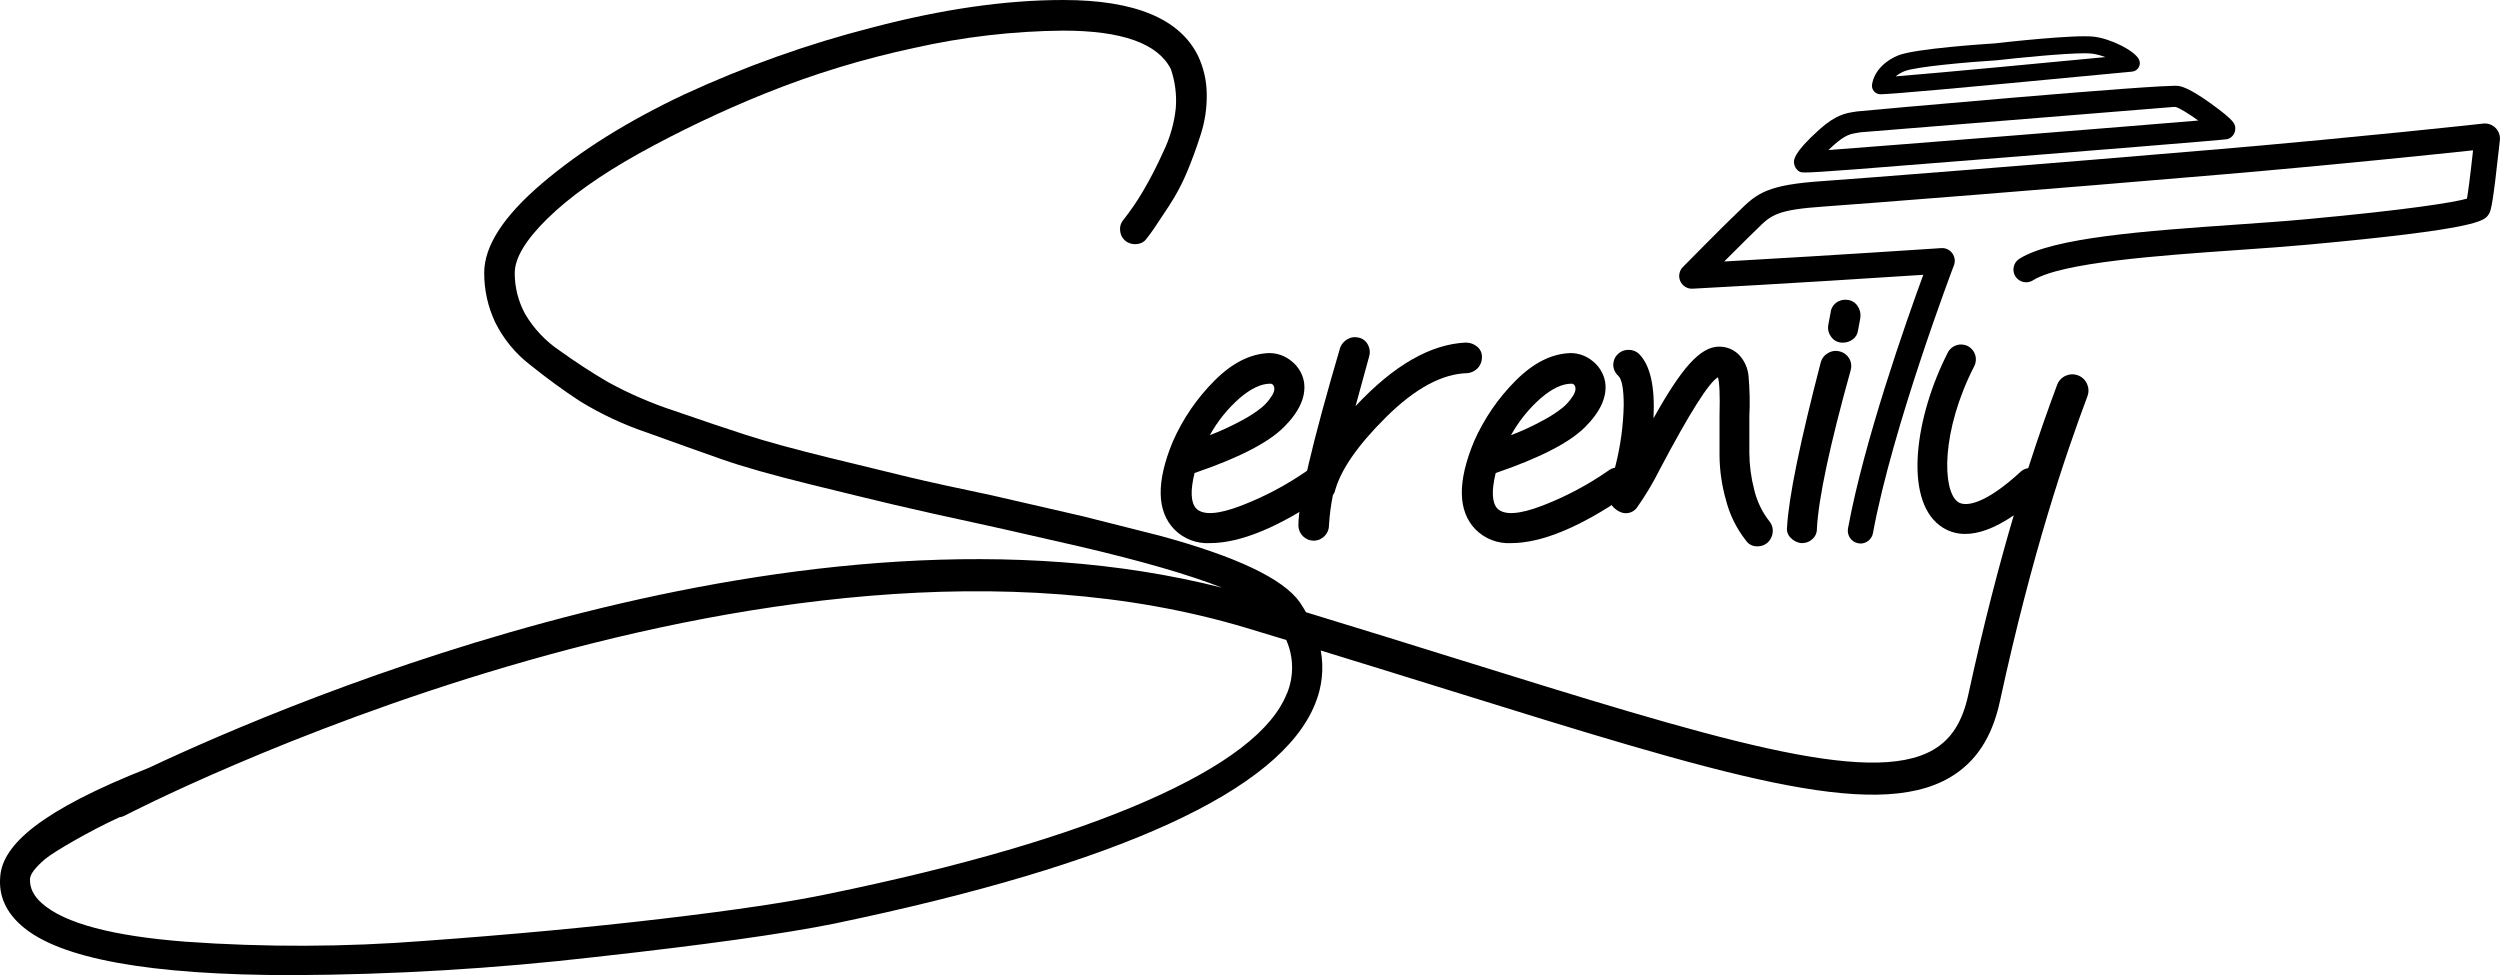 <svg xmlns="http://www.w3.org/2000/svg" id="Calque_1" viewBox="0 0 590.25 230.23"><g id="Groupe_52"><path id="Trac&#xE9;_1" d="M312.82,117.01c-10.9,7.48-19.96,11.22-27.19,11.22-3.12.17-6.17-1.01-8.36-3.23-4.18-4.31-4.31-11.21-.38-20.72,2.37-5.39,5.72-10.29,9.89-14.45,4.18-4.18,8.49-6.34,12.92-6.47,1.91,0,3.76.68,5.23,1.9,1.56,1.23,2.61,2.99,2.95,4.94.51,3.42-1.08,6.97-4.75,10.64-3.67,3.67-10.71,7.29-21.1,10.84-1.02,4.18-.89,6.97.38,8.37,1.65,1.65,5.2,1.42,10.65-.67,5.51-2.12,10.74-4.9,15.59-8.27.78-.61,1.78-.85,2.76-.66.93.18,1.76.73,2.28,1.52.56.77.76,1.73.57,2.66-.18.94-.68,1.78-1.43,2.38ZM299.89,90.59c-2.15,0-4.56,1.14-7.22,3.42-2.83,2.49-5.21,5.44-7.03,8.74,2.61-1,5.15-2.18,7.61-3.52,1.65-.86,3.21-1.88,4.66-3.04.85-.71,1.59-1.54,2.19-2.47.36-.48.62-1.03.76-1.62v-.57c-.13-.63-.45-.95-.95-.95Z"></path><path id="Trac&#xE9;_2" d="M346.09,80.89c.97-.01,1.92.32,2.66.95.75.6,1.17,1.52,1.14,2.47.02.95-.32,1.86-.95,2.56-.64.7-1.52,1.14-2.47,1.23-5.96.13-12.36,3.58-19.2,10.36-6.84,6.78-10.9,12.7-12.17,17.77-.11.1-.18.23-.19.38l-.19.19c-.49,2.38-.81,4.8-.95,7.23,0,1.99-1.61,3.61-3.6,3.62-1.99,0-3.61-1.61-3.62-3.6h0c0-5.59,3.29-19.6,9.88-42.03.35-.86.99-1.56,1.81-2,.81-.44,1.77-.54,2.66-.28.92.23,1.68.86,2.09,1.71.44.82.54,1.77.28,2.66-1.01,3.68-2.09,7.6-3.23,11.78,9-9.63,17.68-14.63,26.05-15.01Z"></path><path id="Trac&#xE9;_3" d="M383.92,117.01c-10.9,7.48-19.96,11.22-27.18,11.22-3.12.17-6.17-1.01-8.37-3.23-4.18-4.31-4.31-11.21-.38-20.72,2.37-5.39,5.72-10.29,9.89-14.45,4.18-4.18,8.49-6.34,12.93-6.47,1.91,0,3.76.68,5.22,1.9,1.56,1.23,2.61,2.99,2.95,4.94.51,3.42-1.08,6.97-4.75,10.64-3.67,3.67-10.71,7.29-21.1,10.84-1.01,4.18-.89,6.97.38,8.37,1.65,1.65,5.2,1.42,10.65-.67,5.51-2.12,10.74-4.9,15.59-8.27.78-.61,1.79-.85,2.76-.66.93.18,1.76.73,2.28,1.52.56.77.76,1.73.57,2.66-.18.94-.69,1.78-1.43,2.38ZM371,90.59c-2.16,0-4.56,1.14-7.22,3.42-2.83,2.49-5.21,5.45-7.03,8.74,2.61-1,5.15-2.17,7.6-3.52,1.65-.86,3.21-1.88,4.66-3.04.85-.71,1.59-1.54,2.19-2.47.36-.48.62-1.03.76-1.62v-.57c-.12-.63-.44-.95-.95-.95Z"></path><path id="Trac&#xE9;_4" d="M417.76,123.1c.62.74.9,1.71.76,2.66-.1.97-.58,1.85-1.33,2.47-.65.51-1.45.78-2.28.76-1.06.04-2.06-.46-2.66-1.33-2.24-2.83-3.86-6.1-4.75-9.6-.96-3.37-1.48-6.86-1.52-10.36v-9.51c.12-4.94,0-7.98-.38-9.12-2.16,1.27-6.72,8.49-13.68,21.67-1.6,3.21-3.44,6.29-5.52,9.22-.96,1.2-2.63,1.55-3.99.86-.7-.33-1.31-.82-1.8-1.43-.48-.73-.69-1.6-.57-2.47.05-.99.18-1.98.38-2.95.19-.89.54-2.28,1.04-4.18,1.16-4.6,1.79-9.32,1.9-14.07,0-3.93-.44-6.27-1.33-7.03-.72-.66-1.13-1.59-1.14-2.57,0-.93.37-1.83,1.05-2.47.67-.69,1.6-1.06,2.56-1.04.92-.03,1.81.31,2.47.95,2.66,2.66,3.8,7.73,3.42,15.21,3.3-5.96,6.15-10.27,8.56-12.93,2.41-2.66,4.69-3.99,6.84-3.99,1.78-.05,3.5.64,4.76,1.9,1.31,1.37,2.11,3.15,2.28,5.04.28,3.19.35,6.4.19,9.6v8.55c.02,2.92.4,5.83,1.14,8.65.64,2.74,1.87,5.3,3.61,7.51Z"></path><path id="Trac&#xE9;_5" d="M436.96,87.35c-4.94,17.75-7.6,30.23-7.99,37.45.03.94-.35,1.84-1.05,2.47-.64.61-1.49.95-2.38.95h-.38c-.91-.13-1.74-.57-2.38-1.24-.69-.66-1.01-1.62-.85-2.57.38-6.97,3.04-19.96,7.98-38.97.27-.9.88-1.65,1.71-2.09.83-.5,1.82-.63,2.76-.38.91.23,1.7.81,2.19,1.61.51.83.64,1.83.38,2.76ZM439.24,75l-.57,3.04c-.1.84-.55,1.6-1.24,2.09-.63.48-1.4.75-2.19.76h-.57c-.97-.1-1.84-.62-2.38-1.43-.55-.74-.79-1.66-.66-2.57l.57-3.04c.09-.94.57-1.81,1.33-2.38.76-.57,1.72-.81,2.66-.67.96.1,1.83.62,2.38,1.43.56.8.8,1.79.66,2.76Z"></path><path id="Trac&#xE9;_6" d="M504.98,13.99c-1.07-2.06-6.61-4.85-10.6-5.33-4.56-.54-21.43,1.35-23.24,1.57-1.92.12-18.83,1.22-22.9,2.82-2.66,1.04-5.7,3.4-6.25,6.89-.09.56.07,1.14.43,1.58.36.44.89.71,1.46.73h.16c2.32,0,17.87-1.39,53.1-4.75,3.23-.31,5.49-.52,6.25-.59.67-.06,1.26-.45,1.58-1.03.32-.58.33-1.29.02-1.88ZM496.75,13.51c-10.49,1-39.04,3.72-49.18,4.52.64-.52,1.36-.94,2.13-1.24,2.62-1.03,14.7-2.12,21.79-2.56,4.43-.51,15.65-1.65,20.68-1.65.58,0,1.16.02,1.73.08,1.09.15,2.15.43,3.17.83l-.32.03Z"></path><g id="Groupe_2"><path id="Trac&#xE9;_7" d="M439.28,128.32c-.18,0-.37-.02-.55-.05-1.63-.3-2.71-1.86-2.42-3.5,0,0,0,0,0,0,3.81-20.73,13.82-49.09,17.78-59.89-32.75,2.15-54.24,3.27-54.47,3.28-1.24.07-2.39-.64-2.9-1.77-.51-1.13-.27-2.46.6-3.34,1.02-1.03,10-10.11,11.26-11.28.74-.69,1.38-1.33,1.97-1.91,4.3-4.29,6.76-6.22,19.72-7.1,8-.55,54.18-4.16,94.1-7.58,32.92-2.82,61.6-5.96,61.89-6,1.09-.13,2.18.25,2.95,1.03.81.82,1.17,1.98.98,3.12-.02.14-.07.63-.15,1.37-1.45,13.26-1.87,14.83-2.35,15.71-.06.12-.13.23-.21.34-1.01,1.4-2.39,3.33-42.65,7.02-4.93.45-10.53.85-16.45,1.26-18.57,1.3-41.67,2.92-48.4,7.16-1.41.88-3.26.46-4.15-.94h0c-.88-1.41-.46-3.26.94-4.15,8.01-5.04,29.96-6.58,51.18-8.07,5.89-.41,11.46-.8,16.33-1.25,24.66-2.27,35.15-4.02,38.17-4.88.26-1.48.7-4.7,1.44-11.41-8.28.88-32.25,3.39-59.02,5.68-39.95,3.42-86.2,7.04-94.21,7.59-11.26.77-12.52,2.02-15.88,5.36-.63.63-1.32,1.31-2.12,2.06-.54.51-3.01,2.98-5.58,5.56,9.7-.55,27.88-1.61,51.23-3.16,1.03-.08,2.02.38,2.62,1.21.61.82.76,1.9.39,2.86-.15.38-14.52,38.2-19.11,63.21-.26,1.43-1.5,2.46-2.96,2.47ZM586.98,35.14h-.09s.09,0,.09,0ZM584.25,32.51h0s0,0,0,0Z"></path></g><path id="Trac&#xE9;_8" d="M490.59,88.62c-1.97-.73-4.16.27-4.9,2.24-1.96,5.26-4.28,11.74-6.82,19.67-.69.11-1.34.41-1.85.89-8.01,7.39-12.91,8.48-14.82,7.04-3.65-2.77-3.94-16.62,3.92-32.01.89-1.72.21-3.84-1.51-4.73-1.72-.89-3.84-.21-4.73,1.51,0,0,0,.02-.01.03-7.65,14.97-10.45,34.32-1.91,40.8,1.74,1.33,3.88,2.03,6.07,2,2.97,0,6.73-1.19,11.42-4.39-3.41,11.56-7.08,25.52-10.74,42.37-1.38,6.38-4,10.5-8.24,12.97-15.17,8.85-51.93-2.6-112.84-21.56-10.75-3.35-22.61-7.04-35.28-10.9-.46-.78-.92-1.56-1.45-2.34-3.93-5.58-15.02-10.84-33.27-15.78l-18.06-4.56c-4.44-1.01-11.6-2.66-21.48-4.94-8.49-1.78-14.99-3.2-19.49-4.28-4.5-1.08-10.87-2.63-19.11-4.65-8.24-2.03-14.7-3.81-19.39-5.32-4.69-1.52-10.33-3.42-16.92-5.7-5.39-1.76-10.61-4.02-15.59-6.75-3.81-2.22-7.61-4.69-11.41-7.42-3.34-2.23-6.14-5.19-8.18-8.65-1.63-2.97-2.48-6.31-2.47-9.7,0-3.54,2.6-7.85,7.79-12.93,5.2-5.07,12.33-10.14,21.39-15.21,9.68-5.36,19.68-10.12,29.94-14.26,11.39-4.59,23.16-8.18,35.17-10.74,11.55-2.61,23.34-3.98,35.17-4.09,13.94,0,22.43,3.04,25.47,9.13,1,2.96,1.39,6.09,1.14,9.21-.38,3.57-1.38,7.04-2.95,10.27-1.44,3.22-3.06,6.37-4.85,9.41-1.37,2.32-2.9,4.54-4.56,6.65-.63.73-.91,1.71-.76,2.66.09.94.57,1.81,1.33,2.38.76.57,1.72.81,2.66.67.92-.07,1.76-.56,2.28-1.33.51-.63,1.11-1.46,1.81-2.47.7-1.02,1.87-2.79,3.52-5.32,1.63-2.5,3.03-5.14,4.18-7.89,1.14-2.72,2.22-5.67,3.23-8.84,1-3.1,1.48-6.34,1.42-9.6-.03-3.06-.71-6.07-1.99-8.84C278.63,4.44,267.98,0,251,0c-13.57,0-28.55,2.16-44.96,6.47-15.32,3.91-30.24,9.23-44.58,15.87-13.31,6.28-24.49,13.28-33.55,21.01-9.06,7.73-13.6,14.76-13.59,21.1-.01,4.01.87,7.97,2.57,11.6,1.97,3.99,4.83,7.47,8.37,10.17,3.87,3.11,7.73,5.92,11.59,8.46,5.05,3.1,10.44,5.62,16.07,7.51,6.84,2.47,12.7,4.56,17.59,6.28,4.88,1.71,11.69,3.64,20.43,5.8,8.75,2.16,15.53,3.8,20.34,4.94s11.91,2.72,21.29,4.75l5.13,1.14,17.49,3.99c14.54,3.41,25.66,6.64,33.38,9.68-98.51-25.05-219.38,26.47-253.44,42.52C9.81,191.28.54,199.4.05,207.03c-.38,4.44,1.33,8.31,5.13,11.6,8.87,7.73,30.16,11.6,63.88,11.6,23.89-.11,47.75-1.54,71.48-4.28,25.73-2.85,44.55-5.48,56.47-7.89,67.42-14.07,105.26-31.37,113.5-51.9,1.64-3.98,2.1-8.35,1.32-12.58,10.51,3.22,20.42,6.31,29.54,9.14,65.04,20.24,100.87,31.4,118.94,20.87,6.13-3.57,10.01-9.44,11.85-17.93,7.73-35.61,15.51-58.22,20.69-72.13.73-1.97-.27-4.17-2.24-4.91ZM303.85,163.69c-3.42,8.74-14.45,17.2-33.08,25.38-18.63,8.17-43.67,15.49-75.1,21.96-9,1.9-22.12,3.86-39.35,5.89s-35.96,3.77-56.18,5.23c-18.73,1.46-37.54,1.52-56.27.19-17.3-1.33-28.61-4.34-33.93-9.03-2.03-1.77-2.98-3.74-2.85-5.89.12-1.14,1.3-2.66,3.52-4.56,2.01-1.72,10.64-6.73,17.53-9.88.42-.05.83-.18,1.22-.37,1.5-.79,151.54-78.5,264.98-44.34,3.16.95,6.26,1.89,9.34,2.83,1.78,4,1.84,8.55.19,12.6Z"></path><path id="Trac&#xE9;_9" d="M522.09,24.51c-5.34-3.85-7.17-4.13-7.78-4.22-3.57-.53-75.42,5.93-75.95,6.03l-.61.1c-1.93.3-4.34.68-8.23,4.19-6.18,5.57-6.02,7.16-5.95,7.92.09.81.55,1.54,1.24,1.96.23.14.39.23,1.44.23,2.91,0,12.64-.78,49.51-3.73,49.47-3.96,49.88-4.08,50.13-4.14,1.15-.33,1.92-1.41,1.86-2.6-.05-.96-.1-1.72-5.67-5.74ZM513.3,25.24c.11,0,.21,0,.28,0,.9.17,3.26,1.66,5.43,3.22-17.75,1.49-70.03,5.66-87.32,6.97.36-.34.76-.72,1.19-1.11,2.79-2.51,4.11-2.72,5.65-2.96l.7-.12"></path></g></svg>